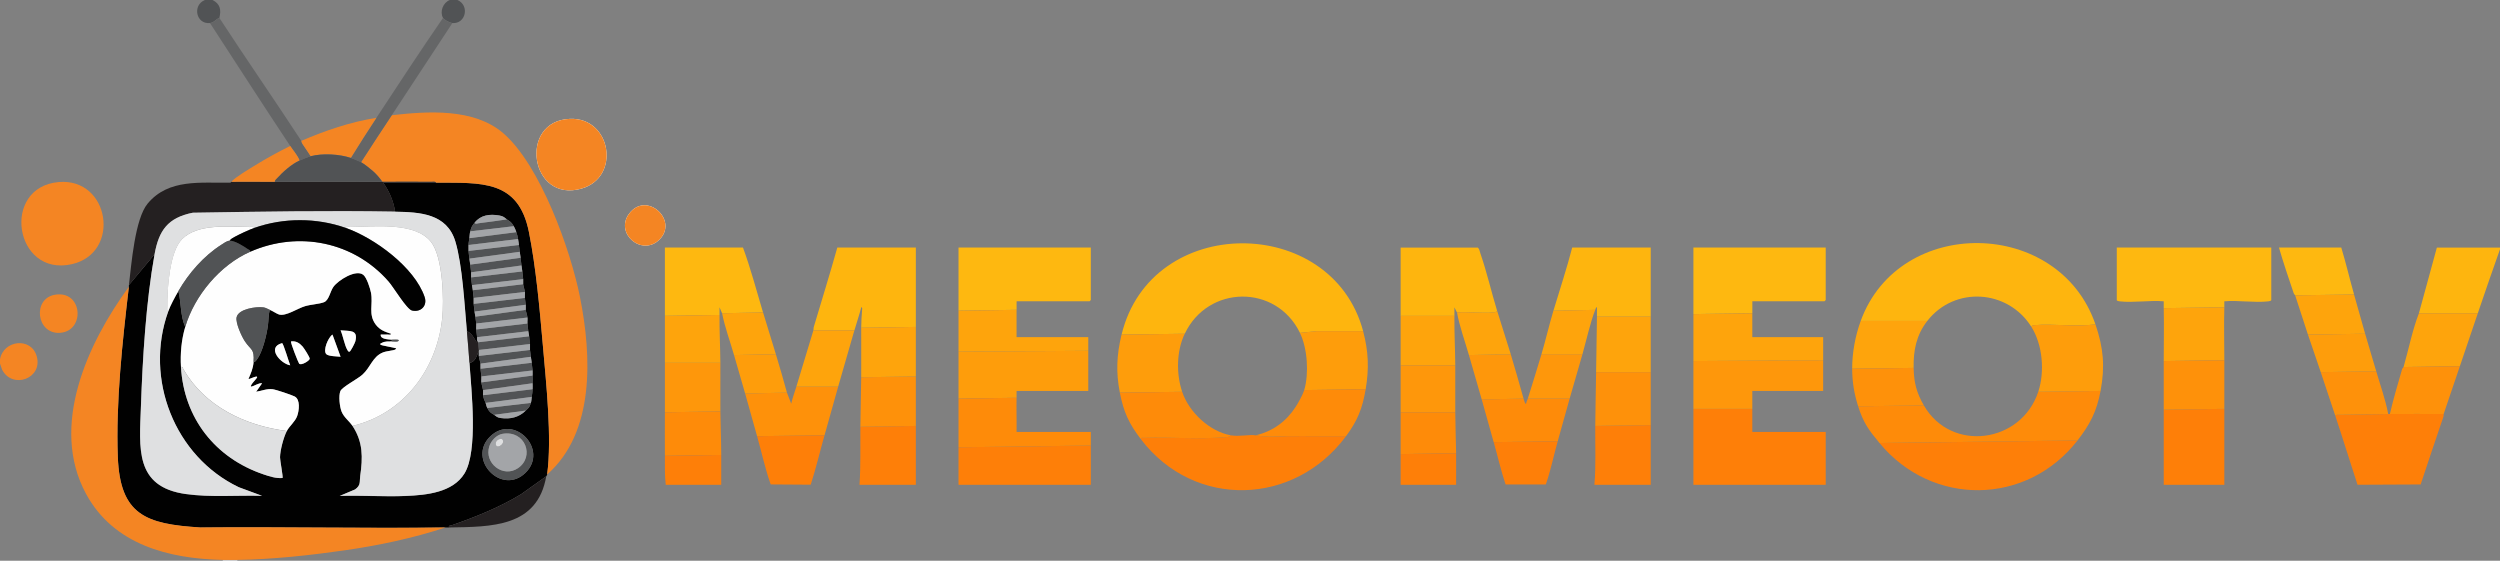 <?xml version="1.0" encoding="UTF-8"?>
<svg id="Layer_2" data-name="Layer 2" xmlns="http://www.w3.org/2000/svg" viewBox="0 0 732.22 164.24">
  <rect x="0" y="0" width="732.22" height="164.24" fill="#808080" stroke="none"/>
  <defs>
    <style>
      .cls-1 {
        fill: #a3a5a8;
      }

      .cls-2 {
        fill: #010101;
      }

      .cls-3 {
        fill: #fe970b;
      }

      .cls-4 {
        fill: #f48523;
      }

      .cls-5 {
        fill: #656667;
      }

      .cls-6 {
        fill: #fe910a;
      }

      .cls-7 {
        fill: #515355;
      }

      .cls-8 {
        fill: #fe9d0b;
      }

      .cls-9 {
        fill: #dfe0e1;
      }

      .cls-10 {
        fill: #fea40c;
      }

      .cls-11 {
        fill: #feb810;
      }

      .cls-12 {
        fill: #fe7f08;
      }

      .cls-13 {
        fill: #242021;
      }

      .cls-14 {
        fill: #feb50e;
      }

      .cls-15 {
        fill: #fefefe;
      }

      .cls-16 {
        fill: #fe8b09;
      }
    </style>
  </defs>
  <g id="Layer_1-2" data-name="Layer 1">
    <g>
      <path class="cls-15" d="M166.95,34.81c-15.25.57-11.71,24.8,3.4,20.42,11.56-3.35,8.68-20.88-3.4-20.42ZM193.15,70.16c5.68-5.67-3.85-14.37-8.91-7.54-4.27,5.77,3.81,12.62,8.91,7.54Z"/>
      <path class="cls-14" d="M732.22,72.5v.5c-2.19,6.23-4.39,12.49-6.5,18.75h-17.25l5.26-19.24h18.49Z"/>
      <path class="cls-4" d="M0,106.5v-1.25c1-5.67,9.14-6.62,10.76-.89,1.84,6.52-7.16,9.76-10.15,3.9l-.61-1.76Z"/>
      <path class="cls-7" d="M62.25,0c2.28,1.17,2.57,2.87,2,5.25-1.05.35-1.53,1.38-2.75,1.5-4.06.42-5.24-5.19-1.5-6.75h2.25Z"/>
      <path class="cls-7" d="M134,0c3.64,1.63,2.4,7.07-1.5,6.75-.72-.06-2.44-.91-2.75-1.5-1-1.87,0-4.48,2-5.25h2.25Z"/>
      <path class="cls-9" d="M69.5,163.99v.25h-4.25v-.25c1.41.03,2.84.02,4.25,0Z"/>
      <path class="cls-2" d="M127.75,53.5c13.07.1,24.07-1.02,27.17,14.45,2.08,10.39,3.15,22.55,4.08,33.17.96,10.99,2.72,27.23,1.25,37.87-.03.24-.24.42-.25.5l-7.37,5.26c-6.38,3.88-13.35,6.66-20.39,9.12-.4.14-.89-.05-.74.62-.33,0-.67,0-1,0-23.94.33-47.92-.25-71.87,0-15.87-.99-23.46-3.62-24.12-20.63-.62-15.88,1.36-33.97,3.24-49.86.02-.16-.02-.34,0-.5l7.5-9c-2.5,14-3.5,30.37-3.99,44.63-.42,12.04-1.94,23.47,13.15,25.58,7.31,1.02,14.97.32,22.34.53l-6.84-2.53c-18.8-8.99-27.73-31.79-20.66-51.46.66-1.82,2.01-4.29,3-6,.85,3.44.53,7.17,2,10.5-1.13,3.81-1.48,7.84-1.25,11.75.89,15.01,10.04,26.65,24.19,31.44,1.79.61,3.64,1.22,5.56,1.06.22-.22-.75-5.13-.73-6.09.03-2.03,1.04-5.85,1.98-7.66.74-1.42,2.45-2.78,3.02-4.36s1-4.89-.76-5.77c-.96-.47-5.41-1.98-6.4-2.1-1.77-.22-3.16.49-4.85.73l1.75-2.49c-1.18-.09-2.13.79-3.25,1-.39-.39,1.59-2.27,1.75-2.63.42-.96-2.29.58-2.5.38.72-1.7,1.37-3.1,1.5-5,.53,0,.68-.31.96-.66,1.68-2.18,2.88-7.25,3.25-10,.21-1.5.14-3.15.54-4.59.9.37,2.1,1.21,2.74,1.38,2.02.54,5.34-1.78,7.57-2.45,1.72-.51,4.17-.61,5.58-1.17s1.79-3.18,2.75-4.5c1.41-1.96,6.58-5.21,8.74-3.52,1,.78,2.01,3.95,2.26,5.24.67,3.41-.88,6.33,1.4,9.35,1.17,1.55,2.65,2.09,4.45,2.67.06.43-.57.24-.87.25-.71.03-1.42-.02-2.13,0-.17,1.36,2.2,1.4,3.25,1.5v.5c-1.02.06-1.97-.1-2.93.44-.22.12-.69.19-.32.56.16.16,3.9.8,4.5,1.01.07.06-.14.33-.25.38-.72.34-2.53.41-3.64.86-3.03,1.25-3.56,4.33-5.99,6.51-1.39,1.26-5.95,3.59-6.44,4.81-.55,1.37-.2,4.61.37,6,.7,1.72,2.22,2.72,3.19,4.19,3.1,4.73,3.03,9.25,2.25,14.63-.25,1.71.27,2.71-1.52,3.98l-4.48,1.89c6.42-.21,12.98.28,19.38.01,5.98-.25,13.72-.98,17.16-6.59,4.03-6.57,2.01-24.43,1.45-32.42,1.76-.15,2.19-2.19,2.75-3.5.05.49-.05,1.01,0,1.5.09.84.44,1.68.5,2.25.05.49-.05,1.01,0,1.5.08.75.17,1.51.25,2.25.06.56-.06,1.19,0,1.75.08.69.41,1.62.5,2.25.06.47-.07,1.04,0,1.5.19,1.26.41,1.32.75,2.25.19.51.16.88.5,1.5.69,1.27.88,1.29,2,2,.74.47.77.76,1.94.93,2.78.4,5.36-.24,7.31-2.18.92-.92,1.07-.88,1.5-2.25.21-.67.15-1.16.25-1.75.17-1.02.2-1.31.25-2.25.03-.58,0-1.17,0-1.75,0-.71.04-1.41,0-2.25-.03-.5.03-1,0-1.5-.05-.72-.19-1.47-.25-2.25-.04-.58-.2-1.13-.25-1.75-.06-.71-.2-1.44-.25-2s.05-1.18,0-1.75c-.07-.75-.18-1.49-.25-2.25-.05-.51-.2-.99-.25-1.5-.07-.75-.18-1.56-.25-2.25-.06-.57.06-1.18,0-1.75-.07-.76-.44-1.67-.5-2.25-.05-.49.05-1.01,0-1.5-.07-.67-.18-1.35-.25-2-.06-.56.06-1.19,0-1.75-.07-.67-.43-1.66-.5-2.25-.05-.49.05-1.02,0-1.5-.08-.75-.16-1.5-.25-2.25-.07-.59-.18-1.16-.25-1.75-.09-.75-.16-1.5-.25-2.25-.07-.6-.17-1.17-.25-1.75-.09-.7-.13-1.28-.25-2-.1-.62-.1-1.05-.25-1.75-.19-.89-.16-1.06-.5-2-.21-.57-.44-1.23-.75-1.75-.75-1.24-.92-1.25-2-2-.85-.59-1-.93-2.24-1.14-2.82-.48-5.46-.18-7.26,2.14-.78,1-.91,1.22-1.25,2.5-.21.78-.16,1.28-.25,2-.08.67-.23,1.14-.25,2-.01.58-.02,1.17,0,1.75.03.8.19,1.47.25,2.25.05.66.21,1.31.25,1.75.06.76.19,1.57.25,2.25.04.49-.04,1.01,0,1.5.07.76.18,1.5.25,2.25.05.55.21,1.04.25,1.5.07.76.19,1.57.25,2.25.05.57-.06,1.18,0,1.75.07.76.18,1.5.25,2.25.06.57.21,1.13.25,1.5.07.68.19,1.4.25,2s-.06,1.18,0,1.75c.08.75.17,1.5.25,2.25.03.33-.03.67,0,1-.04.38.13.84-.31.19-.74-1.11-1.28-2.45-2.69-2.94-.68-7.47-1.3-19.35-3.37-26.25-2.47-8.24-10.44-8.62-17.63-8.74-.49-3.08-1.69-5.97-3.5-8.5,5.16.02,10.34-.04,15.5,0ZM99.75,96.75c.7,1.58,1.14,4.26,1.95,5.68.14.25.3.66.67.57.34-.08,1.58-2.55,1.71-3.05.89-3.51-1.73-2.92-4.33-3.2ZM99.75,104.49l-2.37-6.5c-1.25.82-2.91,4.73-1.77,5.76.69.62,3.15.62,4.14.73ZM85.25,100c-.26.23,2.13,6.25,2.37,6.51.59.64,2.98-.83,3.09-1.42.08-.41-1.67-3.12-2.08-3.59-.91-1.03-1.94-1.69-3.38-1.5ZM85,106.99c-.38-.86-1.99-6.4-2.39-6.49-4.65,1.23-.42,6.04,2.39,6.49ZM143.58,127.83c-6.9,6.69,3.35,17.41,10.3,10.67s-3.27-17.49-10.3-10.67Z"/>
      <path class="cls-4" d="M160.24,138.99c1.46-10.64-.29-26.89-1.25-37.87-.93-10.62-2-22.78-4.08-33.17-3.1-15.48-14.1-14.36-27.17-14.45-.26-.41-.95-.25-1.37-.25-4.79-.06-9.59,0-14.38,0-.79-1.14-1.71-2.21-2.75-3.13-.79-.71-2.62-2.15-3.5-2.62,2.94-4.62,5.99-9.18,9-13.75,10.54-1.19,24.03-2.13,32.63,5.24,10.88,9.33,19.8,34.3,22.54,48.2,3.34,16.9,4.45,39.42-9.68,51.8Z"/>
      <path class="cls-4" d="M130.5,154.49c-9.61,3.16-19.63,5.27-29.66,6.71s-21.11,2.64-31.34,2.79c-1.41.02-2.84.03-4.25,0-15.84-.35-31.95-4.44-40.04-19.33-10.78-19.86.48-44.2,12.54-60.67-1.88,15.89-3.85,33.98-3.24,49.86.66,17.01,8.25,19.64,24.12,20.63,23.95-.24,47.93.33,71.87,0Z"/>
      <path class="cls-14" d="M399.24,97h-13.63s-4.86.5-4.86.5c-6.96-14.33-26.94-14.1-33.75.25l-18.5.25c8.61-35.61,61.62-35.35,70.75-1Z"/>
      <path class="cls-14" d="M613.73,95c-5.82.79-12.12-.24-17.9.23-.5.04-.61.04-.85.52-6.86-10.97-22.47-12.05-30.5-1.75h-19.5c11.28-30.96,58.07-30.18,68.75,1Z"/>
      <path class="cls-11" d="M633.73,90.25c-.02-.66.01-1.34,0-2-4.06-.36-8.93.48-12.89.01-.25-.03-.86-.11-.86-.39v-15.37h45.25v15.37c0,.27-.61.36-.86.39-3.96.47-8.83-.37-12.89-.01-.01.58.02,1.17,0,1.75l-17.75.25Z"/>
      <path class="cls-12" d="M513.23,119.75c-.01,2.25,0,4.5,0,6.75h21.5v15.5h-38.75c0-7.41,0-14.84,0-22.25h17.25Z"/>
      <path class="cls-11" d="M495.98,92c0-6.5,0-13,0-19.5h38.75v15.37s-.35.37-.37.37h-21.12c0,1.16.01,2.34,0,3.5l-17.25.25Z"/>
      <path class="cls-12" d="M367.74,127.5c3.87.7,5.87.28,9.61.24,5.63-.06,11.26.07,16.88.01-15.12,20.44-44.35,21.39-60,1-.14-.75.38-.48.86-.5,7.93-.27,16.43.48,24.27-.24.44-.04.86-.08,1.12-.51,2.45.44,5.62-.3,7.25,0Z"/>
      <path class="cls-11" d="M280.74,91c0-6.16,0-12.34,0-18.5h38.75v15.37s-.35.37-.37.37h-21.37c0,.83.01,1.67,0,2.5l-17,.25Z"/>
      <path class="cls-14" d="M238.24,96.75c.07-.24,0-.64.11-1,2.31-7.74,4.71-15.47,6.89-23.25h23c0,7.75,0,15.5,0,23.25l-16,.25c.02-1.83.1-3.33.25-5.13.02-.27.18-.93-.24-.87-.57,2.27-1.35,4.5-2,6.75h-12Z"/>
      <path class="cls-12" d="M608.48,129c-14.84,19.13-42.56,19.47-58,.75l58-.75Z"/>
      <path class="cls-16" d="M615.23,114.5c-1.15,6.11-3.11,9.81-6.75,14.5l-58,.75c-3.12-3.78-4.68-5.8-6.25-10.75l19.25-.25c8,13.87,28.51,11.1,33.5-4l18.25-.25Z"/>
      <path class="cls-12" d="M699.47,121.25c.17,0,.33,0,.5,0,5.24-.05,10.5.04,15.75,0-.05.16.03.5-.07.8-2.23,6.61-4.51,13.24-6.67,19.84l-18.49.09c-2.21-6.72-4.28-13.51-6.52-20.22.26-.41.95-.25,1.37-.25,4.72-.06,9.42-.2,14.13-.25Z"/>
      <path class="cls-11" d="M223.49,91.5l-12,.25-.75-1.75c-.01.75,0,1.5,0,2.25l-16,.25c0-6.66,0-13.34,0-20h22.87c2.28,6.2,3.97,12.66,5.87,19Z"/>
      <path class="cls-14" d="M438.48,91c-.26.42-.68.46-1.12.51-3.37.31-7.21-.24-10.63,0l-.75-1.5c-.01.83,0,1.67,0,2.5h-15.75c0-6.66,0-13.34,0-20h22.62c.47.46.54,1.16.75,1.75,1.89,5.47,3.2,11.24,4.88,16.75Z"/>
      <path class="cls-14" d="M454.98,91c1.84-6.16,3.9-12.27,5.5-18.5h23c0,6.75,0,13.5,0,20.25h-15.75c0-.91,0-1.84,0-2.75-.3-.08-.36.41-.5.75l-12.25.25Z"/>
      <path class="cls-8" d="M318.74,102.75c.03,3.91-.02,7.84,0,11.75h-21c-.01.66.02,1.33,0,2l-17,.25c0-4.58,0-9.17,0-13.75l38-.25Z"/>
      <path class="cls-12" d="M319.49,130.5c.03,3.83-.02,7.67,0,11.5h-38.75c0-3.66.01-7.34,0-11l38.75-.5Z"/>
      <path class="cls-3" d="M533.98,105.5c0,3,0,6,0,9h-20.75c0,1.75,0,3.5,0,5.25h-17.25c0-4.66,0-9.34,0-14l38-.25Z"/>
      <path class="cls-12" d="M651.48,119.75c0,7.41,0,14.84,0,22.25h-17.75c0-7.33,0-14.67,0-22l17.75-.25Z"/>
      <path class="cls-10" d="M513.23,91.75c-.02,2.33.02,4.67,0,7h20.75c0,2.25,0,4.5,0,6.75l-38,.25c0-4.58,0-9.17,0-13.75l17.25-.25Z"/>
      <path class="cls-8" d="M613.73,95c2.34,6.85,2.85,12.32,1.5,19.5l-18.25.25c1.94-5.88,1.31-13.71-2-19,.24-.48.35-.48.85-.52,5.78-.47,12.08.56,17.9-.23Z"/>
      <path class="cls-4" d="M166.95,34.81c12.09-.46,14.96,17.08,3.4,20.42-15.12,4.38-18.65-19.85-3.4-20.42Z"/>
      <path class="cls-16" d="M297.74,116.5c-.08,3.33.06,6.67,0,10h21.75c0,1.33-.01,2.67,0,4l-38.75.5c-.01-4.75,0-9.5,0-14.25l17-.25Z"/>
      <path class="cls-6" d="M245.49,113.25c-1.34,4.73-2.65,9.51-4,14.25l-19.75.25c-1.18-4.15-2.32-8.36-3.5-12.5l12.25-.25,1.25,3.25c.37-1.7,1-3.34,1.5-5h12.25Z"/>
      <path class="cls-8" d="M399.24,97c1.58,5.94,1.77,10.96.75,17l-18,.25c1.43-4.81.96-12.21-1.25-16.75l4.86-.51h13.63Z"/>
      <path class="cls-8" d="M346.99,97.75c-2.42,5.1-2.52,11.67-.75,17l-18.25.25c-1.18-5.98-.93-11.09.5-17l18.5-.25Z"/>
      <path class="cls-10" d="M297.74,90.75c-.04,2.66.03,5.34,0,8h21c0,1.33-.01,2.67,0,4l-38,.25c0-4,0-8,0-12l17-.25Z"/>
      <path class="cls-16" d="M399.99,114c-.96,5.64-2.38,9.19-5.75,13.75-5.62.06-11.26-.07-16.88-.01-3.74.04-5.74.46-9.61-.24,5.02-1.14,8.99-4.07,11.76-8.37.75-1.16,2.12-3.64,2.49-4.88l18-.25Z"/>
      <path class="cls-16" d="M446.23,116.75c.08.29.46,1.73.75,1.5.04-.54.35-1,.5-1.5h12.25c-1.18,4.15-2.33,8.35-3.5,12.5l-18.75.25c-1.19-4.15-2.32-8.36-3.5-12.5l12.25-.25Z"/>
      <path class="cls-16" d="M346.24,114.75c1.97,5.94,8.01,11.63,14.25,12.75-.26.42-.68.46-1.12.51-7.84.73-16.33-.02-24.27.24-.48.02-1-.25-.86.5-3.56-4.64-5.1-7.91-6.25-13.75l18.25-.25Z"/>
      <path class="cls-12" d="M483.48,124.5c0,5.83,0,11.67,0,17.5h-16.5c.49-5.7.2-11.51.25-17.25l16.25-.25Z"/>
      <path class="cls-12" d="M268.24,124.75c0,5.75,0,11.5,0,17.25h-16.5c.38-5.64.19-11.33.25-17l16.25-.25Z"/>
      <path class="cls-10" d="M651.48,90c-.15,5.15,0,10.35,0,15.5l-17.75.25c0-5.15.12-10.35,0-15.5l17.75-.25Z"/>
      <path class="cls-10" d="M725.72,91.75c-1.74,5.16-3.51,10.34-5.25,15.5l-16.5.25c1.51-5.23,2.54-10.65,4.5-15.75h17.25Z"/>
      <path class="cls-10" d="M483.48,92.75c0,5.41,0,10.84,0,16.25h-16c.07-5.42.19-10.85.25-16.25h15.75Z"/>
      <path class="cls-10" d="M564.48,94c-3.2,4.11-4.1,8.62-4,13.75l-18,.25c-.01-4.69.9-9.6,2.5-14h19.5Z"/>
      <path class="cls-6" d="M651.48,105.5c0,4.75,0,9.5,0,14.25l-17.75.25c0-4.75,0-9.5,0-14.25l17.75-.25Z"/>
      <path class="cls-11" d="M672.23,86.5c-.03-.1-.34-.34-.45-.67-1.49-4.42-3.01-8.85-4.3-13.33h18.25c1.38,4.54,2.45,9.19,3.75,13.75l-17.25.25Z"/>
      <path class="cls-6" d="M483.48,109c0,5.16,0,10.34,0,15.5l-16.25.25c.05-5.25.19-10.5.25-15.75h16Z"/>
      <path class="cls-6" d="M268.24,110.25c0,4.83,0,9.67,0,14.5l-16.25.25c.05-4.85.2-9.67.25-14.5l16-.25Z"/>
      <path class="cls-3" d="M210.99,106.25c.04,4.75-.05,9.5,0,14.25l-16.25.25c-.01-4.83,0-9.67,0-14.5h16.25Z"/>
      <path class="cls-10" d="M425.98,92.5c-.05,4.83.21,9.66.25,14.5h-16c0-4.83,0-9.67,0-14.5h15.75Z"/>
      <path class="cls-12" d="M241.49,127.5c-1.37,4.81-2.5,9.7-4.04,14.46l-11.72-.08c-1.64-4.62-2.65-9.43-3.99-14.13l19.75-.25Z"/>
      <path class="cls-10" d="M268.24,95.75c0,4.83,0,9.67,0,14.5l-16,.25c.05-4.83-.04-9.67,0-14.5l16-.25Z"/>
      <path class="cls-6" d="M720.47,107.25c-1.57,4.66-3.2,9.39-4.75,14-5.24.04-10.5-.05-15.75,0,1.01-4.38,2.31-8.74,3.56-13.07.1-.36.42-.61.44-.68l16.5-.25Z"/>
      <path class="cls-10" d="M210.74,92.25c-.05,4.68.21,9.33.25,14h-16.25c0-4.58,0-9.17,0-13.75l16-.25Z"/>
      <path class="cls-3" d="M426.23,107c.04,4.58-.03,9.17,0,13.75h-16c0-4.58,0-9.17,0-13.75h16Z"/>
      <path class="cls-16" d="M210.99,120.5c.04,4.25.24,8.49.25,12.75l-16.5.25c-.05-4.24.01-8.5,0-12.75l16.25-.25Z"/>
      <path class="cls-10" d="M250.24,96.75c-1.6,5.48-3.2,11.03-4.75,16.5h-12.25c1.66-5.5,3.36-11,5-16.5h12Z"/>
      <path class="cls-6" d="M695.97,108.75c1.2,4.14,2.71,8.25,3.5,12.5-4.71.05-9.41.19-14.13.25-.42,0-1.11-.16-1.37.25-1.42-4.24-2.83-8.5-4.25-12.75l16.25-.25Z"/>
      <path class="cls-6" d="M560.48,107.75c.09,4.32.84,7.26,3,11l-19.25.25c-1.16-3.67-1.74-7.14-1.75-11l18-.25Z"/>
      <path class="cls-16" d="M426.23,120.75c.03,4.01.19,8,.25,12l-16.25.25c-.02-4.08,0-8.17,0-12.25h16Z"/>
      <path class="cls-10" d="M689.47,86.25c1.09,3.82,2.16,7.69,3.25,11.5l-16.75.25c-1.28-3.82-2.47-7.69-3.75-11.5l17.25-.25Z"/>
      <path class="cls-12" d="M456.23,129.25c-1.18,4.19-2.04,8.54-3.48,12.64h-11.78c-1.38-4.07-2.3-8.27-3.48-12.39l18.75-.25Z"/>
      <path class="cls-8" d="M692.72,97.75c1.05,3.67,2.19,7.33,3.25,11l-16.25.25c-1.23-3.67-2.52-7.33-3.75-11l16.75-.25Z"/>
      <path class="cls-3" d="M463.48,103.75c-1.23,4.33-2.54,8.74-3.75,13h-12.25c1.34-4.29,2.73-8.75,4-13h12Z"/>
      <path class="cls-3" d="M442.48,103.75c1.31,4.32,2.53,8.68,3.75,13l-12.25.25c-1.23-4.3-2.51-8.67-3.75-13l12.25-.25Z"/>
      <path class="cls-5" d="M132.5,6.75c-5.89,9.01-11.82,18.01-17.75,27-3.01,4.57-6.05,9.13-9,13.75-.38-.2-2.52-1.09-3-1.25,2.43-3.96,4.95-7.87,7.5-11.75,6.43-9.79,12.86-19.6,19.5-29.25.31.59,2.03,1.44,2.75,1.5Z"/>
      <path class="cls-10" d="M467.23,90.75c-1.4,3.48-2.67,9.19-3.75,13h-12c1.24-4.17,2.24-8.54,3.5-12.75l12.25-.25Z"/>
      <path class="cls-10" d="M442.48,103.75l-12.25.25c-1.18-4.15-2.72-8.25-3.5-12.5,3.42-.24,7.26.32,10.63,0,.44-.04.86-.08,1.12-.51,1.29,4.26,2.71,8.49,4,12.75Z"/>
      <path class="cls-10" d="M223.49,91.5c1.23,4.08,2.52,8.17,3.75,12.25l-12.25.25c-1.15-4.04-2.67-8.09-3.5-12.25l12-.25Z"/>
      <path class="cls-12" d="M426.48,132.75c.04,3.08-.03,6.17,0,9.25h-16.25c0-3,.01-6,0-9l16.25-.25Z"/>
      <path class="cls-8" d="M227.24,103.75c1.12,3.7,2.23,7.49,3.25,11.25l-12.25.25c-1.06-3.72-2.18-7.51-3.25-11.25l12.25-.25Z"/>
      <path class="cls-12" d="M211.24,133.25c0,2.91,0,5.84,0,8.75h-16.25c-.34-2.83-.22-5.66-.25-8.5l16.5-.25Z"/>
      <path class="cls-13" d="M159.99,139.49c-2.59,14.98-16.06,14.79-28.5,15-.15-.67.34-.48.74-.62,7.04-2.46,14.01-5.24,20.39-9.12l7.37-5.26Z"/>
      <path class="cls-4" d="M193.15,70.16c-5.1,5.09-13.18-1.77-8.91-7.54,5.06-6.83,14.59,1.87,8.91,7.54Z"/>
      <path class="cls-13" d="M80.5,53.25c10.49-.07,21,0,31.5,0,4.79,0,9.59-.06,14.38,0,.42,0,1.11-.16,1.37.25-5.16-.04-10.34.03-15.5,0,1.81,2.53,3.01,5.42,3.5,8.5-19.74-.35-39.6,0-59.3.32-7.3,1.46-9.94,5.18-11.19,12.18l-7.5,9c.73-6.1,1.75-19.39,5.49-23.88,6.17-7.41,15.68-5.95,24.25-6.12.06,0,.19-.25.25-.25,4.24-.08,8.51.03,12.75,0Z"/>
      <path class="cls-4" d="M17.2,53.32c14.99-1.29,18.35,20.8,3.81,24.06-16.83,3.78-20.8-22.6-3.81-24.06Z"/>
      <path class="cls-5" d="M64.25,5.25c7.86,12.06,16.15,24,24,36,.09.13.1.54.29.83.8,1.23,1.67,2.43,2.46,3.67-.4.1-2.76,1.02-3.25,1.25-.64-1.56-1.83-2.87-2.75-4.25-7.93-11.93-15.68-23.99-23.5-36,1.22-.12,1.7-1.15,2.75-1.5Z"/>
      <path class="cls-4" d="M16.18,86.31c8.07-1.28,8.84,10.65,1.4,11.17-6.95.49-8.2-10.09-1.4-11.17Z"/>
      <path class="cls-4" d="M87.75,47c-2.4,1.11-4.86,3.3-6.63,5.25-.28.31-.63.51-.62,1-4.24.03-8.51-.08-12.75,0,1.08-1.31,5.38-3.84,7.02-4.85,3.31-2.05,6.74-3.92,10.23-5.65.92,1.38,2.11,2.69,2.75,4.25Z"/>
      <path class="cls-7" d="M67.5,53.5c.07-.09.18-.16.25-.25-.06,0-.19.25-.25.25Z"/>
      <path class="cls-4" d="M110.25,34.5c-2.55,3.88-5.07,7.79-7.5,11.75-3.37-1.13-8.31-1.4-11.75-.5-.79-1.24-1.66-2.44-2.46-3.67-.19-.29-.2-.69-.29-.83,7.05-3.03,14.39-5.53,22-6.75Z"/>
      <path class="cls-9" d="M115.75,62c7.19.13,15.16.51,17.63,8.74,2.07,6.9,2.69,18.79,3.37,26.25.28,3.07.53,6.17.75,9.25.56,7.99,2.57,25.85-1.45,32.42-3.44,5.61-11.18,6.33-17.16,6.59-6.4.27-12.97-.22-19.38-.01l4.48-1.89c1.79-1.27,1.27-2.27,1.52-3.98.78-5.37.85-9.9-2.25-14.63,14.89-3.56,24.6-16.42,26.25-31.38.6-5.46.2-18.11-3.25-22.49-4.68-5.94-16.7-4.47-23.62-4.39-.42,0-1.11-.16-1.37.25-8.56-3-18.18-3.02-26.75,0-.26-.41-.95-.25-1.37-.25-6.09-.08-15.13-1.08-19.76,3.49-3.77,3.72-4.42,14.75-4.37,19.89,0,.42-.16,1.11.25,1.37-7.07,19.68,1.86,42.47,20.66,51.46l6.84,2.53c-7.37-.21-15.03.49-22.34-.53-15.09-2.11-13.56-13.54-13.15-25.58.49-14.26,1.48-30.63,3.99-44.63,1.25-7,3.89-10.72,11.19-12.18,19.7-.32,39.57-.67,59.3-.32Z"/>
      <path class="cls-15" d="M103.25,124.75c-.97-1.47-2.49-2.47-3.19-4.19-.57-1.39-.93-4.63-.37-6,.49-1.21,5.05-3.55,6.44-4.81,2.43-2.18,2.96-5.27,5.99-6.51,1.11-.46,2.92-.52,3.64-.86.11-.05.31-.31.25-.38-.6-.2-4.34-.84-4.5-1.01-.37-.36.1-.43.32-.56.96-.55,1.91-.39,2.93-.44.37-.02,2.19.27,2-.37-.08-.27-1.58-.09-2-.13-1.05-.1-3.43-.13-3.25-1.5.71-.02,1.42.02,2.13,0,.3-.01.93.19.87-.25-1.8-.58-3.28-1.12-4.45-2.67-2.28-3.02-.73-5.93-1.4-9.35-.25-1.29-1.26-4.46-2.26-5.24-2.16-1.69-7.32,1.57-8.74,3.52-.96,1.33-1.29,3.93-2.75,4.5s-3.87.65-5.58,1.17c-2.23.67-5.55,2.99-7.57,2.45-.64-.17-1.84-1.02-2.74-1.38-.63-.26-1.14-.63-1.9-.73-2.06-.27-7.27.45-7.81,2.91-.35,1.62,1.46,5.58,2.4,7,1.82,2.76,2.83,2.08,2.56,6.07-.13,1.9-.78,3.3-1.5,5,.2.2,2.92-1.33,2.5-.38-.16.36-2.13,2.24-1.75,2.63,1.12-.2,2.07-1.08,3.25-1l-1.75,2.49c1.69-.24,3.09-.95,4.85-.73.99.12,5.44,1.63,6.4,2.1,1.76.87,1.35,4.14.76,5.77s-2.28,2.94-3.02,4.36c-12.18-1.56-24.01-7.17-30.3-18.09-.19-.33-.08-.8-.7-.66-.23-3.91.12-7.94,1.25-11.75,2.72-9.17,10.21-18.13,19-22,14.23-6.26,30.45-2.94,40.63,8.75,1.42,1.63,5.28,8.1,6.8,8.45,2.6.6,4.54-1.42,3.69-3.94-2.96-8.73-14.71-17.31-23.12-20.26.26-.41.95-.25,1.37-.25,6.92-.09,18.95-1.55,23.62,4.39,3.45,4.38,3.85,17.03,3.25,22.49-1.64,14.96-11.36,27.82-26.25,31.38Z"/>
      <path class="cls-9" d="M53,107.5c.62-.14.51.33.7.66,6.29,10.91,18.11,16.52,30.3,18.09-.95,1.81-1.95,5.63-1.98,7.66-.01.96.95,5.87.73,6.09-1.92.16-3.77-.46-5.56-1.06-14.14-4.79-23.3-16.43-24.19-31.44Z"/>
      <path class="cls-15" d="M74.5,66.75c-1.62.57-4.22,1.79-5.75,2.62-.53.29-1.17.61-1.5,1.13-.8.02-1.74.75-2.43,1.19-5.13,3.25-9.55,8.33-12.57,13.56-.99,1.71-2.34,4.18-3,6-.41-.26-.25-.95-.25-1.37-.05-5.14.6-16.17,4.37-19.89,4.63-4.57,13.67-3.57,19.76-3.49.42,0,1.11-.16,1.37.25Z"/>
      <path class="cls-7" d="M67.25,70.5c1.51-.04,4.14,1.64,5.38,2.5.31.22.74.19.62.75-8.79,3.87-16.28,12.83-19,22-1.47-3.33-1.15-7.06-2-10.5,3.02-5.23,7.44-10.31,12.57-13.56.69-.44,1.64-1.17,2.43-1.19Z"/>
      <path class="cls-7" d="M79,90.75c-.39,1.44-.33,3.09-.54,4.59-.38,2.75-1.57,7.82-3.25,10-.28.36-.43.67-.96.66.28-3.99-.74-3.31-2.56-6.07-.94-1.42-2.75-5.38-2.4-7,.53-2.46,5.74-3.18,7.81-2.91.76.1,1.27.47,1.9.73Z"/>
      <path class="cls-7" d="M143.58,127.83c7.03-6.82,17.24,3.94,10.3,10.67s-17.19-3.98-10.3-10.67ZM147.18,127.06c-1.76.3-3.33,1.98-3.86,3.64-1.6,4.95,4.03,9.42,8.41,6.41,4.97-3.4,2.12-11.19-4.55-10.05Z"/>
      <path class="cls-7" d="M154.49,94.75c.07.69.18,1.5.25,2.25l-15,1.75c-.08-.75-.17-1.5-.25-2.25l15-1.75Z"/>
      <path class="cls-7" d="M154.99,98.5c.07.76.18,1.5.25,2.25l-15,1.75c-.08-.74-.17-1.5-.25-2.25l15-1.75Z"/>
      <path class="cls-7" d="M153.24,83.25c.07.59.43,1.58.5,2.25l-15,1.75c-.06-.68-.18-1.49-.25-2.25l14.75-1.75Z"/>
      <path class="cls-7" d="M152.99,79.5c.09.75.17,1.5.25,2.25l-15,1.75c-.07-.75-.18-1.49-.25-2.25l15-1.75Z"/>
      <path class="cls-7" d="M152.49,75.5c.09.75.16,1.5.25,2.25l-14.75,2c-.06-.68-.19-1.49-.25-2.25l14.75-2Z"/>
      <path class="cls-7" d="M153.74,87.25c.07.65.18,1.33.25,2l-15,2c-.07-.75-.18-1.49-.25-2.25l15-1.75Z"/>
      <path class="cls-7" d="M155.24,102.5c.05.56.19,1.29.25,2l-14.75,2c-.06-.57-.41-1.41-.5-2.25l15-1.75Z"/>
      <path class="cls-7" d="M153.99,90.75c.06.58.43,1.49.5,2.25l-15,1.75c-.06-.6-.18-1.32-.25-2l14.75-2Z"/>
      <path class="cls-7" d="M155.99,110c.04.84,0,1.54,0,2.25l-14.5,2c-.09-.63-.42-1.56-.5-2.25l15-2Z"/>
      <path class="cls-7" d="M151.99,71.75c.12.72.16,1.3.25,2l-14.75,2c-.06-.78-.22-1.45-.25-2.25l14.75-1.75Z"/>
      <path class="cls-7" d="M155.74,106.25c.06.78.2,1.53.25,2.25l-15,1.75c-.08-.74-.17-1.5-.25-2.25l15-1.75Z"/>
      <path class="cls-7" d="M155.99,114c-.05.94-.08,1.23-.25,2.25l-13.5,1.75c-.34-.93-.56-.99-.75-2.25l14.5-1.75Z"/>
      <path class="cls-7" d="M151.24,68c.34.94.31,1.11.5,2l-14.5,1.75c.02-.86.17-1.33.25-2l13.75-1.75Z"/>
      <path class="cls-1" d="M155.99,108.5c.03.5-.03,1,0,1.5l-15,2c-.06-.56.06-1.19,0-1.75l15-1.75Z"/>
      <path class="cls-1" d="M154.49,93c.06.57-.06,1.18,0,1.75l-15,1.75c-.06-.57.06-1.18,0-1.75l15-1.75Z"/>
      <path class="cls-1" d="M155.24,100.75c.05.57-.05,1.18,0,1.75l-15,1.75c-.05-.49.05-1.01,0-1.5,0-.08,0-.17,0-.25l15-1.75Z"/>
      <path class="cls-1" d="M152.24,73.75c.08.58.18,1.15.25,1.75l-14.75,2c-.04-.44-.2-1.09-.25-1.75l14.75-2Z"/>
      <path class="cls-1" d="M153.74,85.5c.06.56-.06,1.19,0,1.75l-15,1.75c-.06-.57.05-1.18,0-1.75l15-1.75Z"/>
      <path class="cls-1" d="M151.74,70c.15.7.15,1.13.25,1.75l-14.75,1.75c-.02-.58-.01-1.17,0-1.75l14.5-1.75Z"/>
      <path class="cls-7" d="M148.49,64.25c1.08.75,1.25.76,2,2l-12.75,1.5c.34-1.28.47-1.5,1.25-2.5.25.49.87.18,1.25.13,2.75-.34,5.51-.72,8.25-1.13Z"/>
      <path class="cls-7" d="M155.49,118c-.43,1.37-.58,1.33-1.5,2.25l-9.25,1.25c-1.12-.71-1.31-.73-2-2l12.75-1.5Z"/>
      <path class="cls-1" d="M152.74,77.75c.07.59.18,1.16.25,1.75l-15,1.75c-.04-.49.04-1.01,0-1.5l14.75-2Z"/>
      <path class="cls-1" d="M150.49,66.25c.31.52.54,1.18.75,1.75l-13.75,1.75c.09-.72.04-1.22.25-2l12.75-1.5Z"/>
      <path class="cls-1" d="M154.74,97c.05.51.2.99.25,1.5l-15,1.75c-.02-.24-.24-.44-.25-.5-.03-.33.03-.67,0-1l15-1.75Z"/>
      <path class="cls-1" d="M155.49,104.5c.05.62.21,1.17.25,1.75l-15,1.75c-.05-.49.05-1.01,0-1.5l14.75-2Z"/>
      <path class="cls-1" d="M153.24,81.75c.05.48-.05,1.01,0,1.5l-14.75,1.75c-.04-.46-.2-.95-.25-1.5l15-1.75Z"/>
      <path class="cls-1" d="M155.99,112.25c0,.58.03,1.17,0,1.75l-14.5,1.75c-.07-.46.06-1.03,0-1.5l14.5-2Z"/>
      <path class="cls-1" d="M155.74,116.25c-.1.59-.04,1.08-.25,1.75l-12.75,1.5c-.34-.62-.31-.99-.5-1.5l13.5-1.75Z"/>
      <path class="cls-1" d="M153.99,89.25c.05.49-.05,1.01,0,1.5l-14.75,2c-.04-.37-.19-.93-.25-1.5l15-2Z"/>
      <path class="cls-13" d="M136.74,97c1.42.49,1.95,1.83,2.69,2.94.44.66.27.19.31-.19,0,.06.23.26.25.5.08.75.17,1.51.25,2.25,0,.08,0,.17,0,.25-.56,1.31-.99,3.35-2.75,3.5-.22-3.08-.47-6.18-.75-9.25Z"/>
      <path class="cls-15" d="M85.25,100c1.44-.19,2.47.47,3.38,1.5.41.47,2.16,3.18,2.08,3.59-.11.59-2.5,2.06-3.09,1.42-.23-.25-2.63-6.28-2.37-6.51Z"/>
      <path class="cls-15" d="M99.75,104.49c-.99-.11-3.45-.12-4.14-.73-1.14-1.03.51-4.94,1.77-5.76l2.37,6.5Z"/>
      <path class="cls-15" d="M99.75,96.75c2.6.28,5.22-.31,4.33,3.2-.12.49-1.37,2.96-1.71,3.05-.37.09-.53-.32-.67-.57-.8-1.41-1.24-4.09-1.95-5.68Z"/>
      <path class="cls-15" d="M85,106.99c-2.81-.45-7.04-5.25-2.39-6.49.41.09,2.01,5.63,2.39,6.49Z"/>
      <path class="cls-1" d="M148.49,64.25c-2.74.41-5.5.79-8.25,1.13-.38.05-.99.36-1.25-.13,1.81-2.31,4.44-2.62,7.26-2.14,1.24.21,1.38.55,2.24,1.14Z"/>
      <path class="cls-1" d="M144.74,121.5l9.25-1.25c-1.95,1.95-4.53,2.59-7.31,2.18-1.17-.17-1.2-.46-1.94-.93Z"/>
      <path class="cls-7" d="M114.75,99.5c.42.04,1.92-.14,2,.13.19.64-1.63.35-2,.37v-.5Z"/>
      <path class="cls-7" d="M102.75,46.25c.48.16,2.62,1.05,3,1.25.88.47,2.71,1.91,3.5,2.62,1.04.92,1.95,1.99,2.75,3.13-10.49,0-21.01-.07-31.5,0,0-.49.34-.69.62-1,1.77-1.95,4.23-4.14,6.63-5.25.49-.23,2.85-1.15,3.25-1.25,3.44-.9,8.38-.63,11.75.5Z"/>
      <path class="cls-2" d="M101.25,66.75c8.41,2.95,20.16,11.53,23.12,20.26.85,2.52-1.09,4.54-3.69,3.94-1.52-.35-5.38-6.82-6.8-8.45-10.18-11.69-26.4-15.01-40.63-8.75.12-.56-.31-.53-.62-.75-1.24-.86-3.87-2.54-5.38-2.5.33-.52.97-.84,1.5-1.13,1.53-.83,4.14-2.05,5.75-2.62,8.57-3.02,18.19-3,26.75,0Z"/>
      <path class="cls-1" d="M147.18,127.06c6.67-1.14,9.52,6.65,4.55,10.05-4.38,3-10.02-1.47-8.41-6.41.54-1.66,2.11-3.33,3.86-3.64ZM147.21,128.78c-.35-.55-1.84-.03-1.97.85-.36,2.33,2.85.53,1.97-.85Z"/>
      <path class="cls-9" d="M147.21,128.78c.87,1.39-2.33,3.18-1.97.85.14-.88,1.63-1.41,1.97-.85Z"/>
    </g>
  </g>
</svg>